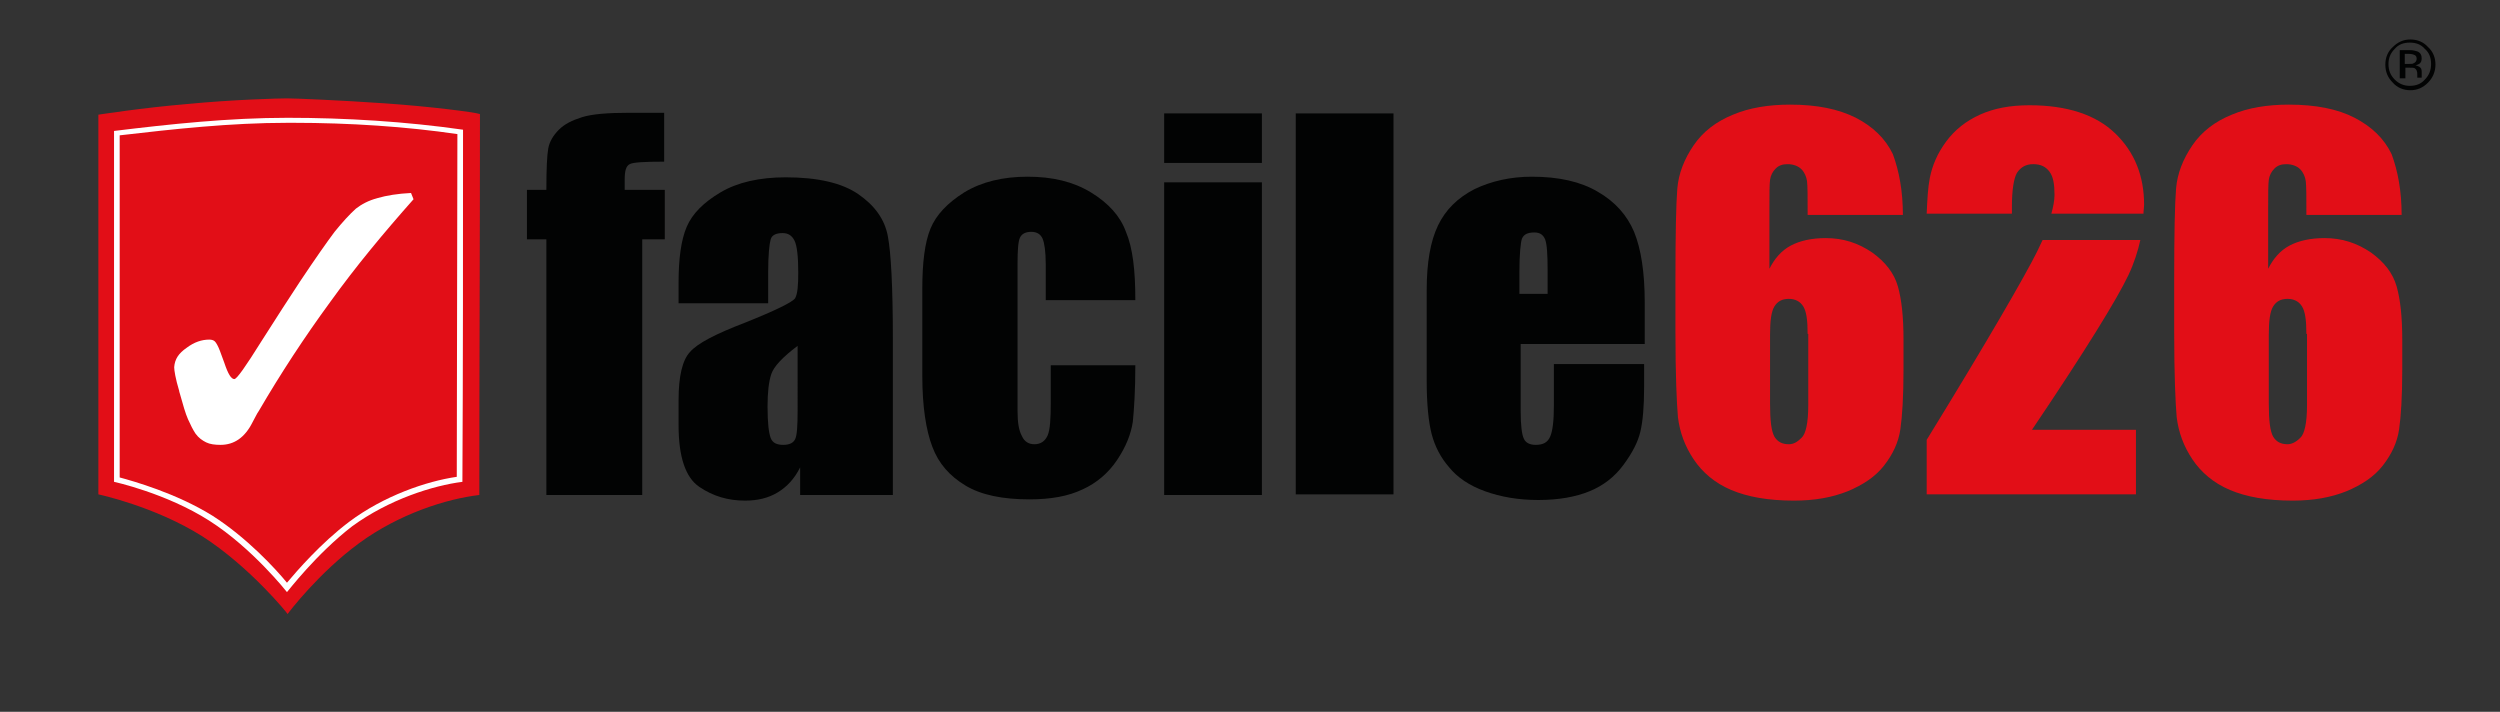 <?xml version="1.0" encoding="utf-8"?>
<!-- Generator: Adobe Illustrator 25.2.2, SVG Export Plug-In . SVG Version: 6.00 Build 0)  -->
<svg version="1.1" id="Livello_1" xmlns="http://www.w3.org/2000/svg" xmlns:xlink="http://www.w3.org/1999/xlink" x="0px" y="0px"
	 viewBox="0 0 399 113.6" style="enable-background:new 0 0 399 113.6;" xml:space="preserve">
<rect x="0" y="0" width="399" height="113.6" fill="#333333" stroke="none"/>
<style type="text/css">
	.st0{fill:#FFFFFF;}
	.st1{fill:#020303;}
	.st2{fill:#E20E17;}
	.st3{fill:#B4B4B4;}
</style>
<g>
	<path class="st0" d="M61,17.9c-6.9-0.5-13.9-0.7-15.1-0.7c-1.2,0-8.4,0.2-15.3,0.8c-6.9,0.6-13.5,1.6-13.7,1.6l0,58.4
		c0,0,8.7,1.9,16,6.4c7.3,4.6,13.1,11.9,13.1,11.9c0.1-0.2,4.9-6.3,11-10.9c6.1-4.5,13.5-6.8,18.5-7.4c0-19.6,0-39,0.1-58.6
		C74.7,19.3,67.9,18.5,61,17.9z"/>
	<g>
		<g>
			<path class="st1" d="M388.7,10.3c0,1.1-0.4,2.1-1.2,2.9c-0.8,0.8-1.7,1.2-2.8,1.2c-1.1,0-2.1-0.4-2.8-1.2
				c-0.8-0.8-1.2-1.7-1.2-2.9c0-1.1,0.4-2.1,1.2-2.8c0.8-0.8,1.7-1.2,2.8-1.2c1.1,0,2.1,0.4,2.8,1.2C388.3,8.2,388.7,9.2,388.7,10.3
				L388.7,10.3z M384.6,6.8c-1,0-1.8,0.3-2.4,1c-0.7,0.7-1,1.5-1,2.4c0,1,0.3,1.8,1,2.5c0.7,0.7,1.5,1,2.4,1c1,0,1.8-0.3,2.4-1
				c0.7-0.7,1-1.5,1-2.5c0-1-0.3-1.8-1-2.4C386.4,7.1,385.6,6.8,384.6,6.8L384.6,6.8z M384.6,8c0.5,0,0.9,0.1,1.2,0.2
				c0.5,0.2,0.7,0.6,0.7,1.1c0,0.4-0.1,0.7-0.4,0.9c-0.2,0.1-0.4,0.2-0.6,0.2c0.3,0.1,0.6,0.2,0.8,0.4c0.2,0.2,0.2,0.5,0.2,0.7v0.3
				c0,0.1,0,0.2,0,0.3c0,0.1,0,0.2,0,0.2l0,0.1h-0.7c0,0,0,0,0,0c0,0,0,0,0-0.1l0-0.1v-0.3c0-0.5-0.1-0.8-0.4-1
				c-0.2-0.1-0.4-0.1-0.9-0.1h-0.6v1.7H383V8H384.6z M385.7,9.4c0-0.3-0.1-0.5-0.3-0.6c-0.2-0.1-0.5-0.2-0.9-0.2h-0.7v1.6h0.7
				c0.3,0,0.6,0,0.7-0.1C385.5,10,385.7,9.7,385.7,9.4L385.7,9.4z"/>
			<g>
				<path class="st1" d="M106,18.1v7.7c-3.1,0-5,0.1-5.5,0.4c-0.6,0.3-0.8,1.1-0.8,2.5v1.6h6.4v7.9h-3.6v40.8H87.2V38.2h-3.1v-7.9
					h3.1c0-3.3,0.1-5.5,0.3-6.6c0.2-1.1,0.8-2.1,1.7-3c0.9-0.9,2.1-1.5,3.7-2c1.6-0.5,4.1-0.7,7.5-0.7H106z"/>
				<path class="st1" d="M122.5,48.4h-14.2v-3.3c0-3.8,0.4-6.8,1.3-8.9c0.9-2.1,2.7-3.9,5.4-5.5c2.7-1.6,6.2-2.4,10.4-2.4
					c5.1,0,9,0.9,11.6,2.7c2.6,1.8,4.2,4,4.7,6.7c0.5,2.6,0.8,8.1,0.8,16.3v25h-14.8v-4.4c-0.9,1.8-2.1,3.1-3.6,4
					c-1.5,0.9-3.2,1.3-5.2,1.3c-2.7,0-5.1-0.7-7.3-2.2c-2.2-1.5-3.3-4.8-3.3-9.8v-4.1c0-3.7,0.6-6.3,1.8-7.6
					c1.2-1.4,4.1-2.9,8.8-4.7c5-2,7.6-3.3,8-3.9c0.4-0.7,0.5-2.1,0.5-4.1c0-2.6-0.2-4.3-0.6-5.1c-0.4-0.8-1-1.2-1.9-1.2
					c-1,0-1.7,0.3-1.9,1c-0.2,0.7-0.4,2.4-0.4,5.2V48.4z M127.3,55.2c-2.4,1.8-3.8,3.3-4.2,4.5c-0.4,1.2-0.6,2.9-0.6,5.2
					c0,2.6,0.2,4.2,0.5,5c0.3,0.8,1,1.1,2,1.1c1,0,1.6-0.3,1.9-0.9c0.3-0.6,0.4-2.1,0.4-4.6V55.2z"/>
				<path class="st1" d="M181.2,47.9h-14.3v-5.7c0-2-0.2-3.4-0.5-4.1c-0.3-0.7-0.9-1.1-1.8-1.1c-0.9,0-1.5,0.3-1.8,0.9
					c-0.3,0.6-0.4,2-0.4,4.2v23.5c0,1.8,0.2,3.1,0.7,4c0.4,0.9,1.1,1.3,2,1.3c1,0,1.7-0.5,2.1-1.4c0.4-0.9,0.5-2.7,0.5-5.3v-5.9
					h13.5c0,4-0.2,7-0.4,9c-0.3,2-1.1,4-2.5,6.1c-1.4,2.1-3.3,3.7-5.5,4.7c-2.3,1.1-5.1,1.6-8.5,1.6c-4.3,0-7.7-0.7-10.2-2.2
					c-2.5-1.5-4.3-3.5-5.3-6.2c-1-2.6-1.6-6.4-1.6-11.3V46.1c0-4.2,0.4-7.4,1.3-9.6c0.9-2.2,2.7-4.1,5.4-5.8
					c2.8-1.7,6.2-2.5,10.1-2.5c4,0,7.3,0.8,10.1,2.5c2.8,1.7,4.7,3.8,5.6,6.3C180.8,39.6,181.2,43.2,181.2,47.9z"/>
				<path class="st1" d="M201.4,18.1V26h-15.6v-7.9H201.4z M201.4,29.1v49.9h-15.6V29.1H201.4z"/>
				<path class="st1" d="M222.4,18.1v60.8h-15.6V18.1H222.4z"/>
				<path class="st1" d="M262.3,54.9h-19.6v10.8c0,2.2,0.2,3.7,0.5,4.3c0.3,0.7,1,1,1.9,1c1.2,0,1.9-0.4,2.3-1.3
					c0.4-0.9,0.6-2.5,0.6-5v-6.6h14.4v3.7c0,3.1-0.2,5.4-0.6,7.1c-0.4,1.7-1.3,3.4-2.7,5.3c-1.4,1.9-3.2,3.3-5.4,4.2
					c-2.2,0.9-4.9,1.4-8.2,1.4c-3.2,0-6-0.5-8.5-1.4c-2.5-0.9-4.4-2.2-5.7-3.8c-1.4-1.6-2.3-3.4-2.8-5.3c-0.5-1.9-0.8-4.8-0.8-8.5
					V46.3c0-4.4,0.6-7.8,1.8-10.3c1.2-2.5,3.1-4.4,5.8-5.8c2.7-1.3,5.8-2,9.2-2c4.3,0,7.8,0.8,10.5,2.4c2.8,1.6,4.7,3.8,5.8,6.4
					c1.1,2.7,1.7,6.4,1.7,11.3V54.9z M247,46.8v-3.6c0-2.6-0.1-4.2-0.4-5c-0.3-0.7-0.8-1.1-1.7-1.1c-1.1,0-1.7,0.3-2,1
					c-0.2,0.6-0.4,2.4-0.4,5.2v3.6H247z"/>
			</g>
			<g>
				<path class="st2" d="M303.7,34.3h-15.2c0-2.8,0-4.6-0.1-5.4c-0.1-0.7-0.4-1.4-0.9-1.9c-0.5-0.5-1.3-0.8-2.2-0.8
					c-0.8,0-1.4,0.2-1.9,0.7c-0.5,0.5-0.8,1.1-0.9,1.8c-0.1,0.7-0.1,2.3-0.1,4.5v9.7c0.8-1.6,1.9-2.9,3.4-3.7
					c1.5-0.8,3.4-1.2,5.6-1.2c2.8,0,5.2,0.8,7.4,2.3c2.1,1.5,3.5,3.3,4.1,5.4c0.6,2.1,0.9,4.9,0.9,8.5v4.8c0,4.3-0.2,7.4-0.5,9.5
					c-0.3,2.1-1.2,4-2.6,5.8c-1.4,1.8-3.4,3.1-5.8,4.1c-2.5,1-5.3,1.5-8.6,1.5c-4.1,0-7.4-0.6-10-1.7c-2.6-1.1-4.6-2.8-6-4.9
					c-1.4-2.1-2.2-4.3-2.5-6.7c-0.2-2.3-0.4-6.8-0.4-13.6v-8.4c0-7.2,0.1-12.1,0.3-14.5c0.2-2.4,1.1-4.7,2.6-6.9
					c1.5-2.2,3.6-3.8,6.3-4.9c2.6-1.1,5.7-1.6,9.1-1.6c4.3,0,7.7,0.7,10.5,2.1c2.7,1.4,4.7,3.3,5.9,5.8
					C303.1,27.3,303.7,30.5,303.7,34.3z M288.5,53.3c0-2.2-0.2-3.6-0.7-4.4c-0.5-0.8-1.3-1.2-2.3-1.2c-1.1,0-1.8,0.4-2.3,1.2
					c-0.5,0.8-0.7,2.3-0.7,4.5v11c0,2.7,0.2,4.4,0.7,5.3c0.5,0.8,1.2,1.2,2.3,1.2c0.7,0,1.3-0.3,2-1c0.7-0.6,1.1-2.4,1.1-5.2V53.3z"
					/>
				<g>
					<path class="st2" d="M321.1,34.3V33c0-2.7,0.3-4.5,0.8-5.4c0.6-0.9,1.4-1.4,2.6-1.4c1.2,0,2,0.4,2.6,1.2c0.6,0.8,0.8,2,0.8,3.7
						c0,0.9-0.2,1.9-0.5,3h14.7c0-0.5,0.1-1,0.1-1.4c0-4.6-1.5-8.4-4.6-11.4c-3.1-3-7.7-4.5-13.7-4.5c-3.1,0-5.7,0.5-7.9,1.5
						c-2.2,1-4,2.4-5.4,4.3c-1.4,1.9-2.2,3.8-2.6,5.8c-0.3,1.5-0.4,3.4-0.5,5.7H321.1z"/>
					<path class="st2" d="M339.7,43.9c0.9-1.9,1.5-3.8,1.9-5.6H326c-0.3,0.6-0.6,1.3-0.9,1.9c-1.9,3.8-7.7,13.9-17.6,30l0,8.7h33.4
						V68.6h-16.6C332.8,56,337.9,47.7,339.7,43.9z"/>
				</g>
				<path class="st2" d="M383.3,34.3h-15.2c0-2.8,0-4.6-0.1-5.4c-0.1-0.7-0.4-1.4-0.9-1.9c-0.5-0.5-1.3-0.8-2.2-0.8
					c-0.8,0-1.4,0.2-1.9,0.7c-0.5,0.5-0.8,1.1-0.9,1.8c-0.1,0.7-0.1,2.3-0.1,4.5v9.7c0.8-1.6,1.9-2.9,3.4-3.7
					c1.5-0.8,3.4-1.2,5.6-1.2c2.8,0,5.2,0.8,7.4,2.3c2.1,1.5,3.5,3.3,4.1,5.4c0.6,2.1,0.9,4.9,0.9,8.5v4.8c0,4.3-0.2,7.4-0.5,9.5
					c-0.3,2.1-1.2,4-2.6,5.8c-1.4,1.8-3.4,3.1-5.8,4.1c-2.5,1-5.3,1.5-8.6,1.5c-4.1,0-7.4-0.6-10-1.7c-2.6-1.1-4.6-2.8-6-4.9
					c-1.4-2.1-2.2-4.3-2.5-6.7c-0.2-2.3-0.4-6.8-0.4-13.6v-8.4c0-7.2,0.1-12.1,0.3-14.5c0.2-2.4,1.1-4.7,2.6-6.9
					c1.5-2.2,3.6-3.8,6.3-4.9c2.6-1.1,5.7-1.6,9.1-1.6c4.3,0,7.8,0.7,10.5,2.1c2.7,1.4,4.7,3.3,5.9,5.8
					C382.7,27.3,383.3,30.5,383.3,34.3z M368.1,53.3c0-2.2-0.2-3.6-0.7-4.4c-0.5-0.8-1.3-1.2-2.3-1.2c-1.1,0-1.8,0.4-2.3,1.2
					c-0.5,0.8-0.7,2.3-0.7,4.5v11c0,2.7,0.2,4.4,0.7,5.3c0.5,0.8,1.2,1.2,2.3,1.2c0.6,0,1.3-0.3,2-1c0.7-0.6,1.1-2.4,1.1-5.2V53.3z"
					/>
			</g>
			<g>
				<path class="st2" d="M19.1,76.2c2.2,0.6,9,2.5,14.8,6.1c5.5,3.5,10.1,8.5,11.9,10.7c1.6-1.9,5.4-6.3,9.9-9.7
					c5.6-4.2,12.4-6.5,17.2-7.2L73,21.4c-8.2-1.2-17.2-1.8-26.2-1.8l-0.9,0c-9.1,0-18.2,1-26.8,2L19.1,76.2z M29.8,55.5
					c1.2-0.9,2.4-1.3,3.6-1.3c0.4,0,0.7,0.1,0.9,0.3c0.2,0.2,0.5,0.7,0.8,1.5c0.2,0.5,0.4,1.1,0.7,1.9c0.6,1.8,1.1,2.6,1.6,2.6
					c0.4,0,1.8-2,4.3-6c2.4-3.8,4.5-7,6.2-9.6c2.4-3.6,4.3-6.3,5.5-7.9c1.3-1.6,2.4-2.8,3.4-3.7c0.9-0.7,2-1.3,3.5-1.7
					c1.4-0.4,3.2-0.7,5.3-0.8l0.4,1c-4.7,5.3-9.2,10.7-13.3,16.4c-4.1,5.6-7.9,11.4-11.4,17.4c-0.3,0.4-0.6,1.1-1,1.8
					c-1.2,2.4-2.9,3.6-5.1,3.6c-0.9,0-1.7-0.1-2.3-0.4c-0.6-0.3-1.2-0.7-1.7-1.4c-0.4-0.6-0.8-1.4-1.2-2.3c-0.4-0.9-0.8-2.3-1.3-4.1
					c0-0.1-0.1-0.2-0.1-0.4c-0.6-2-0.8-3.3-0.8-3.8C27.9,57.3,28.5,56.4,29.8,55.5z"/>
				<path class="st2" d="M61.5,16.5c-7.2-0.5-14.4-0.8-15.7-0.8c-1.3,0-8.7,0.2-15.9,0.9c-7.2,0.6-14.1,1.7-14.2,1.7l0,60.6
					c0,0,9,1.9,16.6,6.7c7.5,4.8,13.6,12.3,13.6,12.4c0.2-0.3,5-6.6,11.4-11.3c6.4-4.7,14-7.1,19.2-7.7c0-20.3,0.1-40.5,0.1-60.8
					C75.7,17.9,68.7,17,61.5,16.5z M73.8,76.9c-4.7,0.6-11.7,2.8-17.6,7.1C50.5,88.4,46,94.3,45.8,94.5c0,0-5.5-7-12.4-11.4
					c-6.9-4.4-15.2-6.2-15.2-6.2l0-56c9-1.1,18.4-2.1,27.7-2.1c9.3,0,18.9,0.6,28,1.9C73.9,39.4,73.9,58.2,73.8,76.9z"/>
			</g>
		</g>
	</g>
</g>
</svg>
